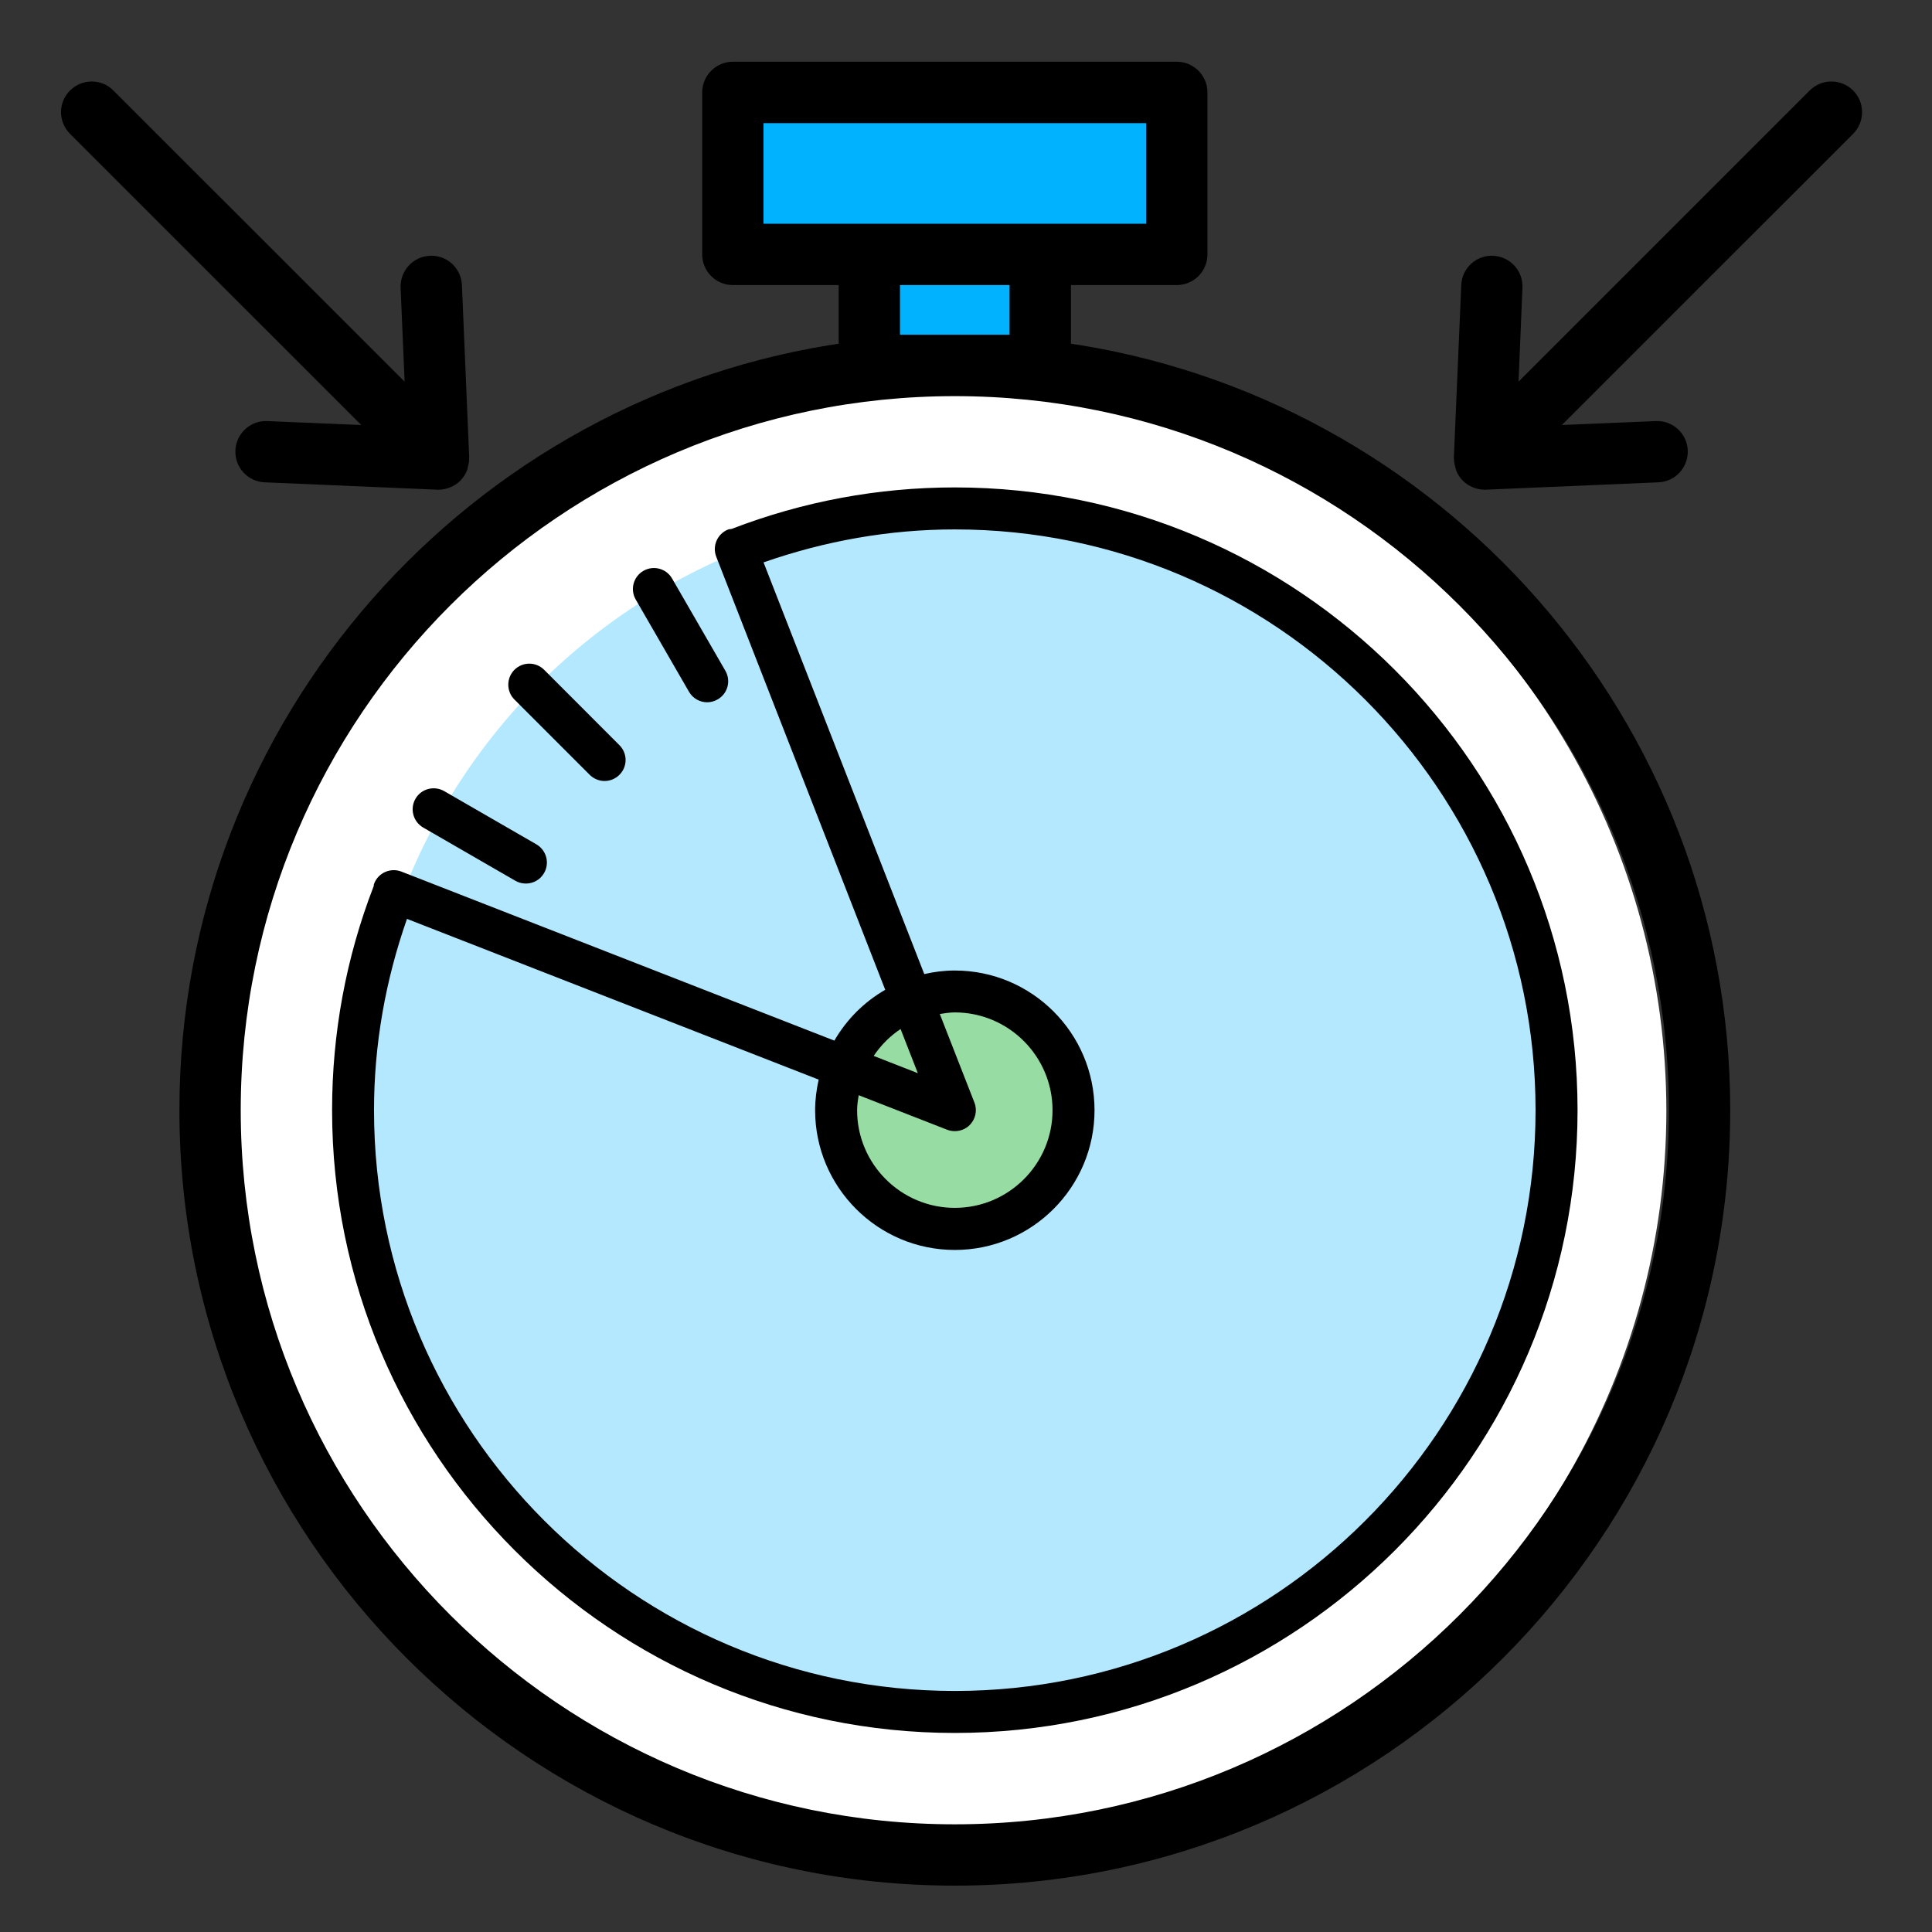 <?xml version="1.0" encoding="UTF-8"?>
<svg xmlns="http://www.w3.org/2000/svg" width="80" height="80" viewBox="0 0 80 80" fill="none">
  <rect x="0" y="0" width="80" height="80" fill="#333333" stroke="none"/>
  <rect x="31" y="4" width="17" height="6" fill="#00B2FF"></rect>
  <rect x="36" y="9" width="7" height="6" fill="#00B2FF"></rect>
  <circle cx="39" cy="46" r="30" fill="white"></circle>
  <circle opacity="0.3" cx="40" cy="46" r="25" fill="#00B2FF"></circle>
  <circle cx="39" cy="46" r="5" fill="#97DCA3"></circle>
  <path d="M39.537 75.941C23.011 75.941 9.568 62.494 9.568 45.972C9.568 29.446 23.011 16.003 39.537 16.003C56.063 16.003 69.505 29.446 69.505 45.972C69.505 62.494 56.063 75.941 39.537 75.941ZM36.867 14.261V11.404H42.203V14.261H36.867ZM31.215 4.699H47.859V9.665H31.215V4.699ZM43.946 14.577V11.404H48.729C49.207 11.404 49.598 11.016 49.598 10.534V3.826C49.598 3.348 49.207 2.956 48.729 2.956H30.345C29.867 2.956 29.476 3.348 29.476 3.826V10.534C29.476 11.016 29.867 11.404 30.345 11.404H35.128V14.577C19.723 16.729 7.829 29.982 7.829 45.972C7.829 63.454 22.052 77.68 39.537 77.68C57.022 77.68 71.245 63.454 71.245 45.972C71.245 29.982 59.347 16.729 43.946 14.577Z" fill="black" stroke="black" stroke-width="0.8"></path>
  <path d="M39.537 70.019C26.277 70.019 15.487 59.232 15.487 45.972C15.487 43.252 15.961 40.593 16.852 38.049L33.899 44.704C33.809 45.113 33.752 45.534 33.752 45.972C33.752 49.16 36.346 51.758 39.537 51.758C42.728 51.758 45.322 49.16 45.322 45.972C45.322 42.781 42.728 40.187 39.537 40.187C39.099 40.187 38.678 40.241 38.272 40.334L31.617 23.287C34.158 22.4 36.813 21.922 39.537 21.922C52.796 21.922 63.584 32.713 63.584 45.972C63.584 59.232 52.796 70.019 39.537 70.019ZM35.556 45.35L39.221 46.781C39.325 46.82 39.433 46.838 39.537 46.838C39.763 46.838 39.986 46.752 40.151 46.587C40.396 46.342 40.475 45.976 40.349 45.656L38.915 41.987C39.12 41.955 39.325 41.922 39.537 41.922C41.768 41.922 43.583 43.741 43.583 45.972C43.583 48.2 41.768 50.015 39.537 50.015C37.305 50.015 35.491 48.2 35.491 45.972C35.491 45.757 35.523 45.555 35.556 45.35ZM37.291 42.609L38.006 44.438L36.177 43.723C36.472 43.284 36.849 42.903 37.291 42.609ZM39.537 20.183C36.353 20.183 33.248 20.765 30.298 21.9C30.248 21.911 30.201 21.907 30.151 21.925C29.706 22.102 29.483 22.605 29.659 23.054L36.655 40.985C35.778 41.491 35.056 42.214 34.549 43.09L16.619 36.09C16.173 35.918 15.666 36.137 15.494 36.586C15.476 36.626 15.479 36.665 15.472 36.705C15.469 36.709 15.469 36.712 15.465 36.716C14.326 39.669 13.751 42.785 13.751 45.972C13.751 60.191 25.318 71.758 39.537 71.758C53.756 71.758 65.323 60.191 65.323 45.972C65.323 31.753 53.756 20.183 39.537 20.183Z" fill="black"></path>
  <path d="M76.451 4.03C76.11 3.689 75.56 3.689 75.219 4.03L62.437 16.812L62.642 11.896C62.664 11.415 62.29 11.012 61.812 10.991C61.327 10.969 60.925 11.343 60.907 11.824L60.601 18.968C60.601 18.975 60.605 18.982 60.605 18.99C60.605 19.076 60.626 19.159 60.648 19.245C60.659 19.27 60.655 19.302 60.666 19.327C60.709 19.435 60.77 19.536 60.856 19.622C60.939 19.705 61.036 19.766 61.14 19.809C61.248 19.852 61.359 19.877 61.471 19.877C61.485 19.877 61.496 19.877 61.51 19.877L68.654 19.572C69.135 19.554 69.505 19.148 69.487 18.666C69.466 18.188 69.06 17.811 68.582 17.836L63.666 18.041L69.085 12.622L76.451 5.259C76.789 4.918 76.789 4.368 76.451 4.03Z" fill="black" stroke="black" stroke-width="0.8"></path>
  <path d="M15.968 18.041L11.052 17.836C10.582 17.807 10.165 18.188 10.147 18.666C10.125 19.148 10.499 19.554 10.977 19.572L18.124 19.877C18.135 19.877 18.149 19.877 18.16 19.877C18.275 19.877 18.386 19.852 18.491 19.809C18.595 19.766 18.695 19.705 18.778 19.622C18.861 19.536 18.925 19.435 18.968 19.327C18.979 19.302 18.976 19.27 18.983 19.245C19.008 19.159 19.029 19.076 19.026 18.99C19.026 18.982 19.029 18.975 19.029 18.968L18.728 11.824C18.706 11.343 18.314 10.969 17.822 10.991C17.341 11.012 16.971 11.415 16.988 11.896L17.197 16.812L11.778 11.393L4.412 4.03C4.074 3.689 3.524 3.689 3.183 4.03C2.841 4.368 2.841 4.918 3.183 5.259L10.546 12.622L15.968 18.041Z" fill="black" stroke="black" stroke-width="0.8"></path>
  <path d="M28.53 28.645C28.692 28.925 28.983 29.08 29.285 29.08C29.432 29.08 29.58 29.04 29.716 28.961C30.133 28.724 30.277 28.192 30.036 27.775L27.83 23.956C27.593 23.539 27.061 23.399 26.644 23.636C26.227 23.877 26.083 24.408 26.324 24.825L28.53 28.645Z" fill="black"></path>
  <path d="M24.419 32.084C24.592 32.253 24.811 32.339 25.034 32.339C25.257 32.339 25.48 32.253 25.648 32.084C25.99 31.746 25.99 31.193 25.648 30.855L22.533 27.736C22.192 27.395 21.642 27.395 21.3 27.736C20.963 28.077 20.963 28.627 21.3 28.965L24.419 32.084Z" fill="black"></path>
  <path d="M17.52 34.265L21.34 36.471C21.477 36.55 21.628 36.586 21.775 36.586C22.077 36.586 22.368 36.432 22.529 36.151C22.77 35.735 22.626 35.203 22.21 34.962L18.393 32.759C17.977 32.519 17.441 32.659 17.204 33.075C16.963 33.492 17.107 34.024 17.52 34.265Z" fill="black"></path>
</svg>
